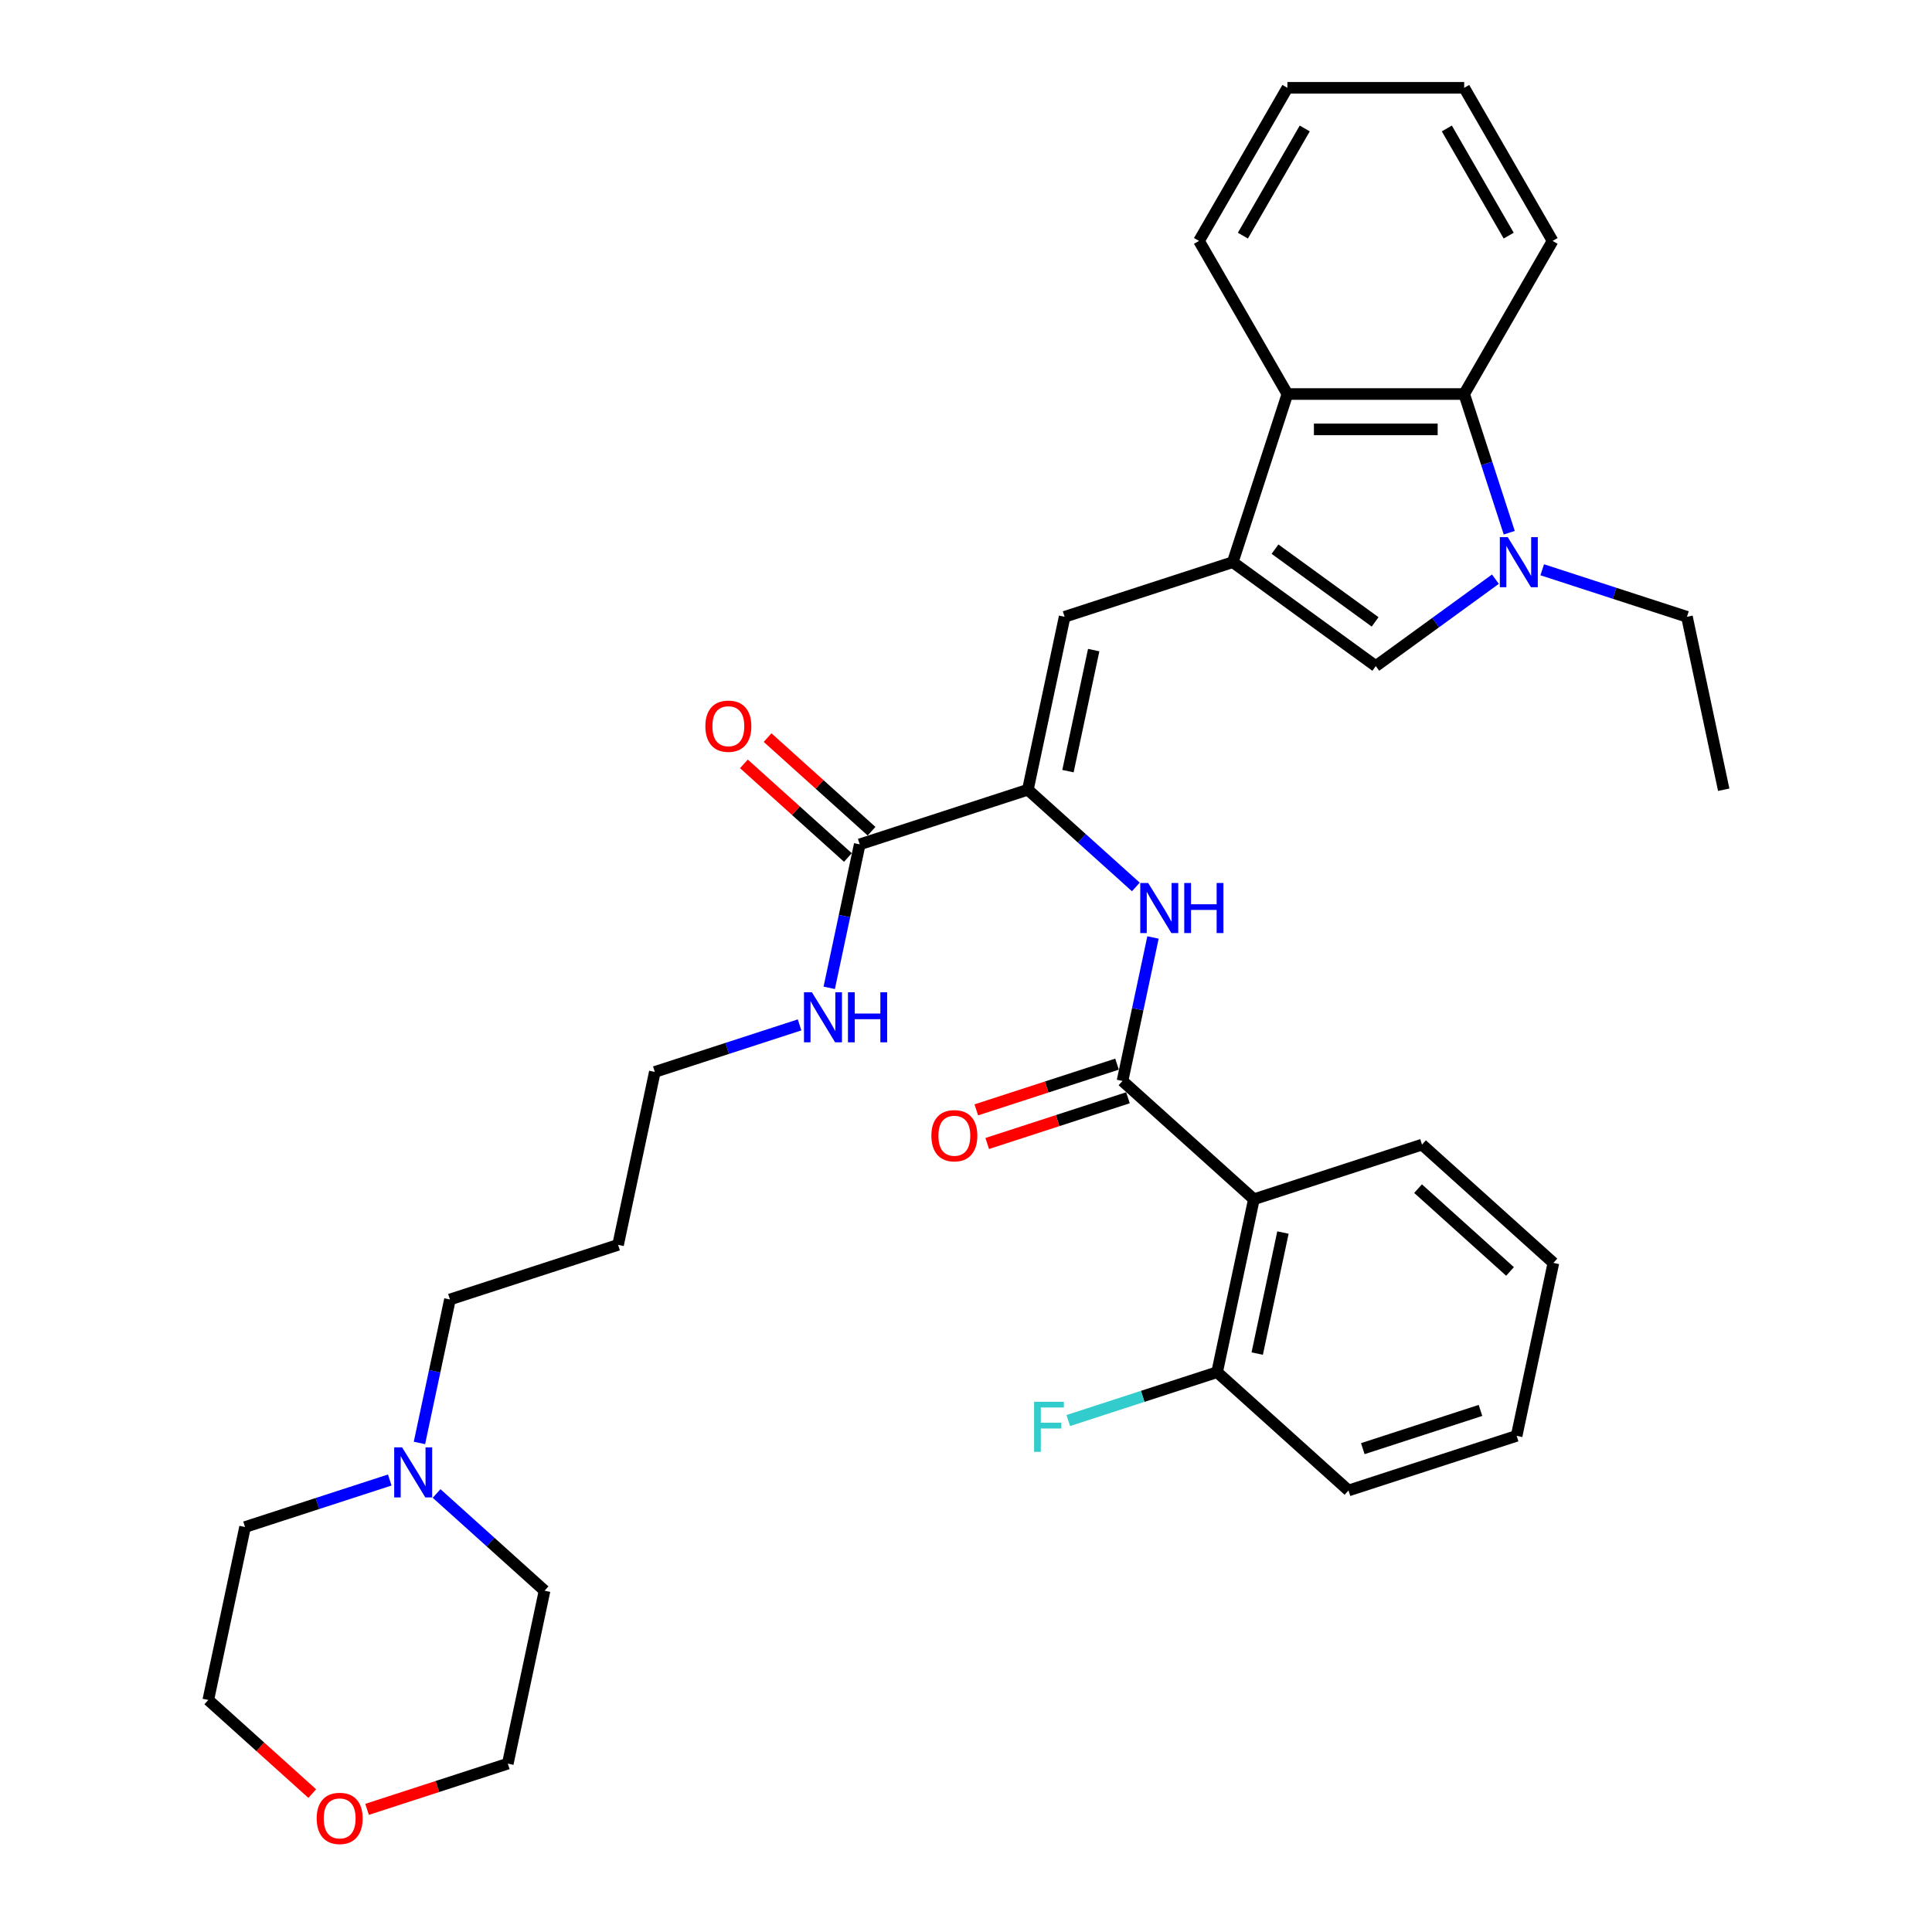 <?xml version='1.0' encoding='iso-8859-1'?>
<svg version='1.1' baseProfile='full'
              xmlns='http://www.w3.org/2000/svg'
                      xmlns:rdkit='http://www.rdkit.org/xml'
                      xmlns:xlink='http://www.w3.org/1999/xlink'
                  xml:space='preserve'
width='1000px' height='1000px' viewBox='0 0 1000 1000'>
<!-- END OF HEADER -->
<rect style='opacity:1.0;fill:#FFFFFF;stroke:none' width='1000' height='1000' x='0' y='0'> </rect>
<path class='bond-3' d='M 638.077,290.978 L 712.107,344.764' style='fill:none;fill-rule:evenodd;stroke:#000000;stroke-width:6px;stroke-linecap:butt;stroke-linejoin:miter;stroke-opacity:1' />
<path class='bond-3' d='M 659.939,284.239 L 711.76,321.89' style='fill:none;fill-rule:evenodd;stroke:#000000;stroke-width:6px;stroke-linecap:butt;stroke-linejoin:miter;stroke-opacity:1' />
<path class='bond-4' d='M 638.077,290.978 L 551.048,319.255' style='fill:none;fill-rule:evenodd;stroke:#000000;stroke-width:6px;stroke-linecap:butt;stroke-linejoin:miter;stroke-opacity:1' />
<path class='bond-7' d='M 638.077,290.978 L 666.354,203.949' style='fill:none;fill-rule:evenodd;stroke:#000000;stroke-width:6px;stroke-linecap:butt;stroke-linejoin:miter;stroke-opacity:1' />
<path class='bond-0' d='M 774.022,299.78 L 743.065,322.272' style='fill:none;fill-rule:evenodd;stroke:#0000FF;stroke-width:6px;stroke-linecap:butt;stroke-linejoin:miter;stroke-opacity:1' />
<path class='bond-0' d='M 743.065,322.272 L 712.107,344.764' style='fill:none;fill-rule:evenodd;stroke:#000000;stroke-width:6px;stroke-linecap:butt;stroke-linejoin:miter;stroke-opacity:1' />
<path class='bond-16' d='M 798.253,294.914 L 835.71,307.084' style='fill:none;fill-rule:evenodd;stroke:#0000FF;stroke-width:6px;stroke-linecap:butt;stroke-linejoin:miter;stroke-opacity:1' />
<path class='bond-16' d='M 835.71,307.084 L 873.166,319.255' style='fill:none;fill-rule:evenodd;stroke:#000000;stroke-width:6px;stroke-linecap:butt;stroke-linejoin:miter;stroke-opacity:1' />
<path class='bond-34' d='M 781.185,275.732 L 769.523,239.841' style='fill:none;fill-rule:evenodd;stroke:#0000FF;stroke-width:6px;stroke-linecap:butt;stroke-linejoin:miter;stroke-opacity:1' />
<path class='bond-34' d='M 769.523,239.841 L 757.861,203.949' style='fill:none;fill-rule:evenodd;stroke:#000000;stroke-width:6px;stroke-linecap:butt;stroke-linejoin:miter;stroke-opacity:1' />
<path class='bond-1' d='M 581.001,559.499 L 588.893,522.368' style='fill:none;fill-rule:evenodd;stroke:#000000;stroke-width:6px;stroke-linecap:butt;stroke-linejoin:miter;stroke-opacity:1' />
<path class='bond-1' d='M 588.893,522.368 L 596.785,485.237' style='fill:none;fill-rule:evenodd;stroke:#0000FF;stroke-width:6px;stroke-linecap:butt;stroke-linejoin:miter;stroke-opacity:1' />
<path class='bond-5' d='M 581.001,559.499 L 649.003,620.73' style='fill:none;fill-rule:evenodd;stroke:#000000;stroke-width:6px;stroke-linecap:butt;stroke-linejoin:miter;stroke-opacity:1' />
<path class='bond-12' d='M 578.173,550.797 L 541.75,562.631' style='fill:none;fill-rule:evenodd;stroke:#000000;stroke-width:6px;stroke-linecap:butt;stroke-linejoin:miter;stroke-opacity:1' />
<path class='bond-12' d='M 541.75,562.631 L 505.328,574.465' style='fill:none;fill-rule:evenodd;stroke:#FF0000;stroke-width:6px;stroke-linecap:butt;stroke-linejoin:miter;stroke-opacity:1' />
<path class='bond-12' d='M 583.828,568.202 L 547.406,580.037' style='fill:none;fill-rule:evenodd;stroke:#000000;stroke-width:6px;stroke-linecap:butt;stroke-linejoin:miter;stroke-opacity:1' />
<path class='bond-12' d='M 547.406,580.037 L 510.984,591.871' style='fill:none;fill-rule:evenodd;stroke:#FF0000;stroke-width:6px;stroke-linecap:butt;stroke-linejoin:miter;stroke-opacity:1' />
<path class='bond-2' d='M 532.023,408.762 L 551.048,319.255' style='fill:none;fill-rule:evenodd;stroke:#000000;stroke-width:6px;stroke-linecap:butt;stroke-linejoin:miter;stroke-opacity:1' />
<path class='bond-2' d='M 552.778,399.141 L 566.096,336.486' style='fill:none;fill-rule:evenodd;stroke:#000000;stroke-width:6px;stroke-linecap:butt;stroke-linejoin:miter;stroke-opacity:1' />
<path class='bond-6' d='M 532.023,408.762 L 559.967,433.923' style='fill:none;fill-rule:evenodd;stroke:#000000;stroke-width:6px;stroke-linecap:butt;stroke-linejoin:miter;stroke-opacity:1' />
<path class='bond-6' d='M 559.967,433.923 L 587.91,459.083' style='fill:none;fill-rule:evenodd;stroke:#0000FF;stroke-width:6px;stroke-linecap:butt;stroke-linejoin:miter;stroke-opacity:1' />
<path class='bond-9' d='M 532.023,408.762 L 444.995,437.039' style='fill:none;fill-rule:evenodd;stroke:#000000;stroke-width:6px;stroke-linecap:butt;stroke-linejoin:miter;stroke-opacity:1' />
<path class='bond-11' d='M 649.003,620.73 L 629.978,710.237' style='fill:none;fill-rule:evenodd;stroke:#000000;stroke-width:6px;stroke-linecap:butt;stroke-linejoin:miter;stroke-opacity:1' />
<path class='bond-11' d='M 664.051,637.961 L 650.733,700.616' style='fill:none;fill-rule:evenodd;stroke:#000000;stroke-width:6px;stroke-linecap:butt;stroke-linejoin:miter;stroke-opacity:1' />
<path class='bond-18' d='M 649.003,620.73 L 736.032,592.452' style='fill:none;fill-rule:evenodd;stroke:#000000;stroke-width:6px;stroke-linecap:butt;stroke-linejoin:miter;stroke-opacity:1' />
<path class='bond-8' d='M 666.354,203.949 L 757.861,203.949' style='fill:none;fill-rule:evenodd;stroke:#000000;stroke-width:6px;stroke-linecap:butt;stroke-linejoin:miter;stroke-opacity:1' />
<path class='bond-8' d='M 680.08,222.251 L 744.135,222.251' style='fill:none;fill-rule:evenodd;stroke:#000000;stroke-width:6px;stroke-linecap:butt;stroke-linejoin:miter;stroke-opacity:1' />
<path class='bond-22' d='M 666.354,203.949 L 620.6,124.702' style='fill:none;fill-rule:evenodd;stroke:#000000;stroke-width:6px;stroke-linecap:butt;stroke-linejoin:miter;stroke-opacity:1' />
<path class='bond-21' d='M 757.861,203.949 L 803.614,124.702' style='fill:none;fill-rule:evenodd;stroke:#000000;stroke-width:6px;stroke-linecap:butt;stroke-linejoin:miter;stroke-opacity:1' />
<path class='bond-13' d='M 451.118,430.239 L 424.208,406.009' style='fill:none;fill-rule:evenodd;stroke:#000000;stroke-width:6px;stroke-linecap:butt;stroke-linejoin:miter;stroke-opacity:1' />
<path class='bond-13' d='M 424.208,406.009 L 397.298,381.78' style='fill:none;fill-rule:evenodd;stroke:#FF0000;stroke-width:6px;stroke-linecap:butt;stroke-linejoin:miter;stroke-opacity:1' />
<path class='bond-13' d='M 438.872,443.84 L 411.962,419.61' style='fill:none;fill-rule:evenodd;stroke:#000000;stroke-width:6px;stroke-linecap:butt;stroke-linejoin:miter;stroke-opacity:1' />
<path class='bond-13' d='M 411.962,419.61 L 385.052,395.38' style='fill:none;fill-rule:evenodd;stroke:#FF0000;stroke-width:6px;stroke-linecap:butt;stroke-linejoin:miter;stroke-opacity:1' />
<path class='bond-15' d='M 444.995,437.039 L 437.102,474.17' style='fill:none;fill-rule:evenodd;stroke:#000000;stroke-width:6px;stroke-linecap:butt;stroke-linejoin:miter;stroke-opacity:1' />
<path class='bond-15' d='M 437.102,474.17 L 429.21,511.301' style='fill:none;fill-rule:evenodd;stroke:#0000FF;stroke-width:6px;stroke-linecap:butt;stroke-linejoin:miter;stroke-opacity:1' />
<path class='bond-10' d='M 217.102,746.87 L 224.995,709.739' style='fill:none;fill-rule:evenodd;stroke:#0000FF;stroke-width:6px;stroke-linecap:butt;stroke-linejoin:miter;stroke-opacity:1' />
<path class='bond-10' d='M 224.995,709.739 L 232.887,672.608' style='fill:none;fill-rule:evenodd;stroke:#000000;stroke-width:6px;stroke-linecap:butt;stroke-linejoin:miter;stroke-opacity:1' />
<path class='bond-23' d='M 225.978,773.024 L 253.921,798.185' style='fill:none;fill-rule:evenodd;stroke:#0000FF;stroke-width:6px;stroke-linecap:butt;stroke-linejoin:miter;stroke-opacity:1' />
<path class='bond-23' d='M 253.921,798.185 L 281.865,823.346' style='fill:none;fill-rule:evenodd;stroke:#000000;stroke-width:6px;stroke-linecap:butt;stroke-linejoin:miter;stroke-opacity:1' />
<path class='bond-24' d='M 201.747,766.052 L 164.29,778.222' style='fill:none;fill-rule:evenodd;stroke:#0000FF;stroke-width:6px;stroke-linecap:butt;stroke-linejoin:miter;stroke-opacity:1' />
<path class='bond-24' d='M 164.29,778.222 L 126.834,790.393' style='fill:none;fill-rule:evenodd;stroke:#000000;stroke-width:6px;stroke-linecap:butt;stroke-linejoin:miter;stroke-opacity:1' />
<path class='bond-17' d='M 629.978,710.237 L 591.46,722.752' style='fill:none;fill-rule:evenodd;stroke:#000000;stroke-width:6px;stroke-linecap:butt;stroke-linejoin:miter;stroke-opacity:1' />
<path class='bond-17' d='M 591.46,722.752 L 552.942,735.267' style='fill:none;fill-rule:evenodd;stroke:#33CCCC;stroke-width:6px;stroke-linecap:butt;stroke-linejoin:miter;stroke-opacity:1' />
<path class='bond-28' d='M 629.978,710.237 L 697.981,771.467' style='fill:none;fill-rule:evenodd;stroke:#000000;stroke-width:6px;stroke-linecap:butt;stroke-linejoin:miter;stroke-opacity:1' />
<path class='bond-14' d='M 161.628,928.359 L 134.718,904.13' style='fill:none;fill-rule:evenodd;stroke:#FF0000;stroke-width:6px;stroke-linecap:butt;stroke-linejoin:miter;stroke-opacity:1' />
<path class='bond-14' d='M 134.718,904.13 L 107.808,879.9' style='fill:none;fill-rule:evenodd;stroke:#000000;stroke-width:6px;stroke-linecap:butt;stroke-linejoin:miter;stroke-opacity:1' />
<path class='bond-37' d='M 189.995,936.522 L 226.417,924.687' style='fill:none;fill-rule:evenodd;stroke:#FF0000;stroke-width:6px;stroke-linecap:butt;stroke-linejoin:miter;stroke-opacity:1' />
<path class='bond-37' d='M 226.417,924.687 L 262.84,912.853' style='fill:none;fill-rule:evenodd;stroke:#000000;stroke-width:6px;stroke-linecap:butt;stroke-linejoin:miter;stroke-opacity:1' />
<path class='bond-25' d='M 413.854,530.483 L 376.397,542.653' style='fill:none;fill-rule:evenodd;stroke:#0000FF;stroke-width:6px;stroke-linecap:butt;stroke-linejoin:miter;stroke-opacity:1' />
<path class='bond-25' d='M 376.397,542.653 L 338.941,554.824' style='fill:none;fill-rule:evenodd;stroke:#000000;stroke-width:6px;stroke-linecap:butt;stroke-linejoin:miter;stroke-opacity:1' />
<path class='bond-29' d='M 873.166,319.255 L 892.192,408.762' style='fill:none;fill-rule:evenodd;stroke:#000000;stroke-width:6px;stroke-linecap:butt;stroke-linejoin:miter;stroke-opacity:1' />
<path class='bond-30' d='M 736.032,592.452 L 804.035,653.682' style='fill:none;fill-rule:evenodd;stroke:#000000;stroke-width:6px;stroke-linecap:butt;stroke-linejoin:miter;stroke-opacity:1' />
<path class='bond-30' d='M 733.986,615.237 L 781.588,658.098' style='fill:none;fill-rule:evenodd;stroke:#000000;stroke-width:6px;stroke-linecap:butt;stroke-linejoin:miter;stroke-opacity:1' />
<path class='bond-19' d='M 232.887,672.608 L 319.916,644.331' style='fill:none;fill-rule:evenodd;stroke:#000000;stroke-width:6px;stroke-linecap:butt;stroke-linejoin:miter;stroke-opacity:1' />
<path class='bond-20' d='M 319.916,644.331 L 338.941,554.824' style='fill:none;fill-rule:evenodd;stroke:#000000;stroke-width:6px;stroke-linecap:butt;stroke-linejoin:miter;stroke-opacity:1' />
<path class='bond-35' d='M 803.614,124.702 L 757.861,45.455' style='fill:none;fill-rule:evenodd;stroke:#000000;stroke-width:6px;stroke-linecap:butt;stroke-linejoin:miter;stroke-opacity:1' />
<path class='bond-35' d='M 780.902,121.965 L 748.874,66.492' style='fill:none;fill-rule:evenodd;stroke:#000000;stroke-width:6px;stroke-linecap:butt;stroke-linejoin:miter;stroke-opacity:1' />
<path class='bond-32' d='M 620.6,124.702 L 666.354,45.455' style='fill:none;fill-rule:evenodd;stroke:#000000;stroke-width:6px;stroke-linecap:butt;stroke-linejoin:miter;stroke-opacity:1' />
<path class='bond-32' d='M 643.313,121.965 L 675.34,66.492' style='fill:none;fill-rule:evenodd;stroke:#000000;stroke-width:6px;stroke-linecap:butt;stroke-linejoin:miter;stroke-opacity:1' />
<path class='bond-26' d='M 281.865,823.346 L 262.84,912.853' style='fill:none;fill-rule:evenodd;stroke:#000000;stroke-width:6px;stroke-linecap:butt;stroke-linejoin:miter;stroke-opacity:1' />
<path class='bond-27' d='M 126.834,790.393 L 107.808,879.9' style='fill:none;fill-rule:evenodd;stroke:#000000;stroke-width:6px;stroke-linecap:butt;stroke-linejoin:miter;stroke-opacity:1' />
<path class='bond-36' d='M 697.981,771.467 L 785.009,743.19' style='fill:none;fill-rule:evenodd;stroke:#000000;stroke-width:6px;stroke-linecap:butt;stroke-linejoin:miter;stroke-opacity:1' />
<path class='bond-36' d='M 705.38,749.82 L 766.3,730.026' style='fill:none;fill-rule:evenodd;stroke:#000000;stroke-width:6px;stroke-linecap:butt;stroke-linejoin:miter;stroke-opacity:1' />
<path class='bond-33' d='M 804.035,653.682 L 785.009,743.19' style='fill:none;fill-rule:evenodd;stroke:#000000;stroke-width:6px;stroke-linecap:butt;stroke-linejoin:miter;stroke-opacity:1' />
<path class='bond-31' d='M 757.861,45.455 L 666.354,45.455' style='fill:none;fill-rule:evenodd;stroke:#000000;stroke-width:6px;stroke-linecap:butt;stroke-linejoin:miter;stroke-opacity:1' />
<path  class='atom-1' d='M 780.41 278.02
L 788.901 291.746
Q 789.743 293.1, 791.098 295.553
Q 792.452 298.005, 792.525 298.152
L 792.525 278.02
L 795.966 278.02
L 795.966 303.935
L 792.415 303.935
L 783.301 288.928
Q 782.24 287.171, 781.105 285.158
Q 780.007 283.145, 779.678 282.522
L 779.678 303.935
L 776.31 303.935
L 776.31 278.02
L 780.41 278.02
' fill='#0000FF'/>
<path  class='atom-7' d='M 594.298 457.035
L 602.789 470.761
Q 603.631 472.115, 604.986 474.567
Q 606.34 477.02, 606.413 477.166
L 606.413 457.035
L 609.854 457.035
L 609.854 482.95
L 606.303 482.95
L 597.189 467.942
Q 596.128 466.185, 594.993 464.172
Q 593.895 462.159, 593.565 461.537
L 593.565 482.95
L 590.198 482.95
L 590.198 457.035
L 594.298 457.035
' fill='#0000FF'/>
<path  class='atom-7' d='M 612.965 457.035
L 616.479 457.035
L 616.479 468.052
L 629.729 468.052
L 629.729 457.035
L 633.243 457.035
L 633.243 482.95
L 629.729 482.95
L 629.729 470.98
L 616.479 470.98
L 616.479 482.95
L 612.965 482.95
L 612.965 457.035
' fill='#0000FF'/>
<path  class='atom-11' d='M 208.134 749.158
L 216.626 762.884
Q 217.467 764.239, 218.822 766.691
Q 220.176 769.143, 220.249 769.29
L 220.249 749.158
L 223.69 749.158
L 223.69 775.073
L 220.139 775.073
L 211.025 760.066
Q 209.964 758.309, 208.829 756.296
Q 207.731 754.283, 207.402 753.66
L 207.402 775.073
L 204.034 775.073
L 204.034 749.158
L 208.134 749.158
' fill='#0000FF'/>
<path  class='atom-13' d='M 482.076 587.85
Q 482.076 581.627, 485.151 578.15
Q 488.226 574.673, 493.972 574.673
Q 499.719 574.673, 502.794 578.15
Q 505.868 581.627, 505.868 587.85
Q 505.868 594.146, 502.757 597.733
Q 499.646 601.283, 493.972 601.283
Q 488.262 601.283, 485.151 597.733
Q 482.076 594.182, 482.076 587.85
M 493.972 598.355
Q 497.925 598.355, 500.048 595.719
Q 502.208 593.047, 502.208 587.85
Q 502.208 582.762, 500.048 580.2
Q 497.925 577.601, 493.972 577.601
Q 490.019 577.601, 487.86 580.163
Q 485.737 582.725, 485.737 587.85
Q 485.737 593.084, 487.86 595.719
Q 490.019 598.355, 493.972 598.355
' fill='#FF0000'/>
<path  class='atom-14' d='M 365.096 375.882
Q 365.096 369.66, 368.17 366.183
Q 371.245 362.705, 376.992 362.705
Q 382.738 362.705, 385.813 366.183
Q 388.888 369.66, 388.888 375.882
Q 388.888 382.178, 385.776 385.765
Q 382.665 389.316, 376.992 389.316
Q 371.282 389.316, 368.17 385.765
Q 365.096 382.215, 365.096 375.882
M 376.992 386.387
Q 380.945 386.387, 383.068 383.752
Q 385.227 381.08, 385.227 375.882
Q 385.227 370.795, 383.068 368.232
Q 380.945 365.634, 376.992 365.634
Q 373.039 365.634, 370.879 368.196
Q 368.756 370.758, 368.756 375.882
Q 368.756 381.117, 370.879 383.752
Q 373.039 386.387, 376.992 386.387
' fill='#FF0000'/>
<path  class='atom-15' d='M 163.915 941.203
Q 163.915 934.981, 166.99 931.504
Q 170.065 928.026, 175.811 928.026
Q 181.558 928.026, 184.633 931.504
Q 187.707 934.981, 187.707 941.203
Q 187.707 947.499, 184.596 951.086
Q 181.485 954.637, 175.811 954.637
Q 170.101 954.637, 166.99 951.086
Q 163.915 947.536, 163.915 941.203
M 175.811 951.708
Q 179.764 951.708, 181.887 949.073
Q 184.047 946.401, 184.047 941.203
Q 184.047 936.116, 181.887 933.553
Q 179.764 930.955, 175.811 930.955
Q 171.858 930.955, 169.699 933.517
Q 167.576 936.079, 167.576 941.203
Q 167.576 946.438, 169.699 949.073
Q 171.858 951.708, 175.811 951.708
' fill='#FF0000'/>
<path  class='atom-16' d='M 420.241 513.589
L 428.733 527.315
Q 429.575 528.669, 430.929 531.122
Q 432.283 533.574, 432.357 533.721
L 432.357 513.589
L 435.797 513.589
L 435.797 539.504
L 432.247 539.504
L 423.133 524.497
Q 422.071 522.74, 420.936 520.727
Q 419.838 518.714, 419.509 518.091
L 419.509 539.504
L 416.141 539.504
L 416.141 513.589
L 420.241 513.589
' fill='#0000FF'/>
<path  class='atom-16' d='M 438.908 513.589
L 442.422 513.589
L 442.422 524.607
L 455.672 524.607
L 455.672 513.589
L 459.186 513.589
L 459.186 539.504
L 455.672 539.504
L 455.672 527.535
L 442.422 527.535
L 442.422 539.504
L 438.908 539.504
L 438.908 513.589
' fill='#0000FF'/>
<path  class='atom-18' d='M 535.245 725.557
L 550.655 725.557
L 550.655 728.521
L 538.722 728.521
L 538.722 736.391
L 549.337 736.391
L 549.337 739.393
L 538.722 739.393
L 538.722 751.471
L 535.245 751.471
L 535.245 725.557
' fill='#33CCCC'/>
</svg>
